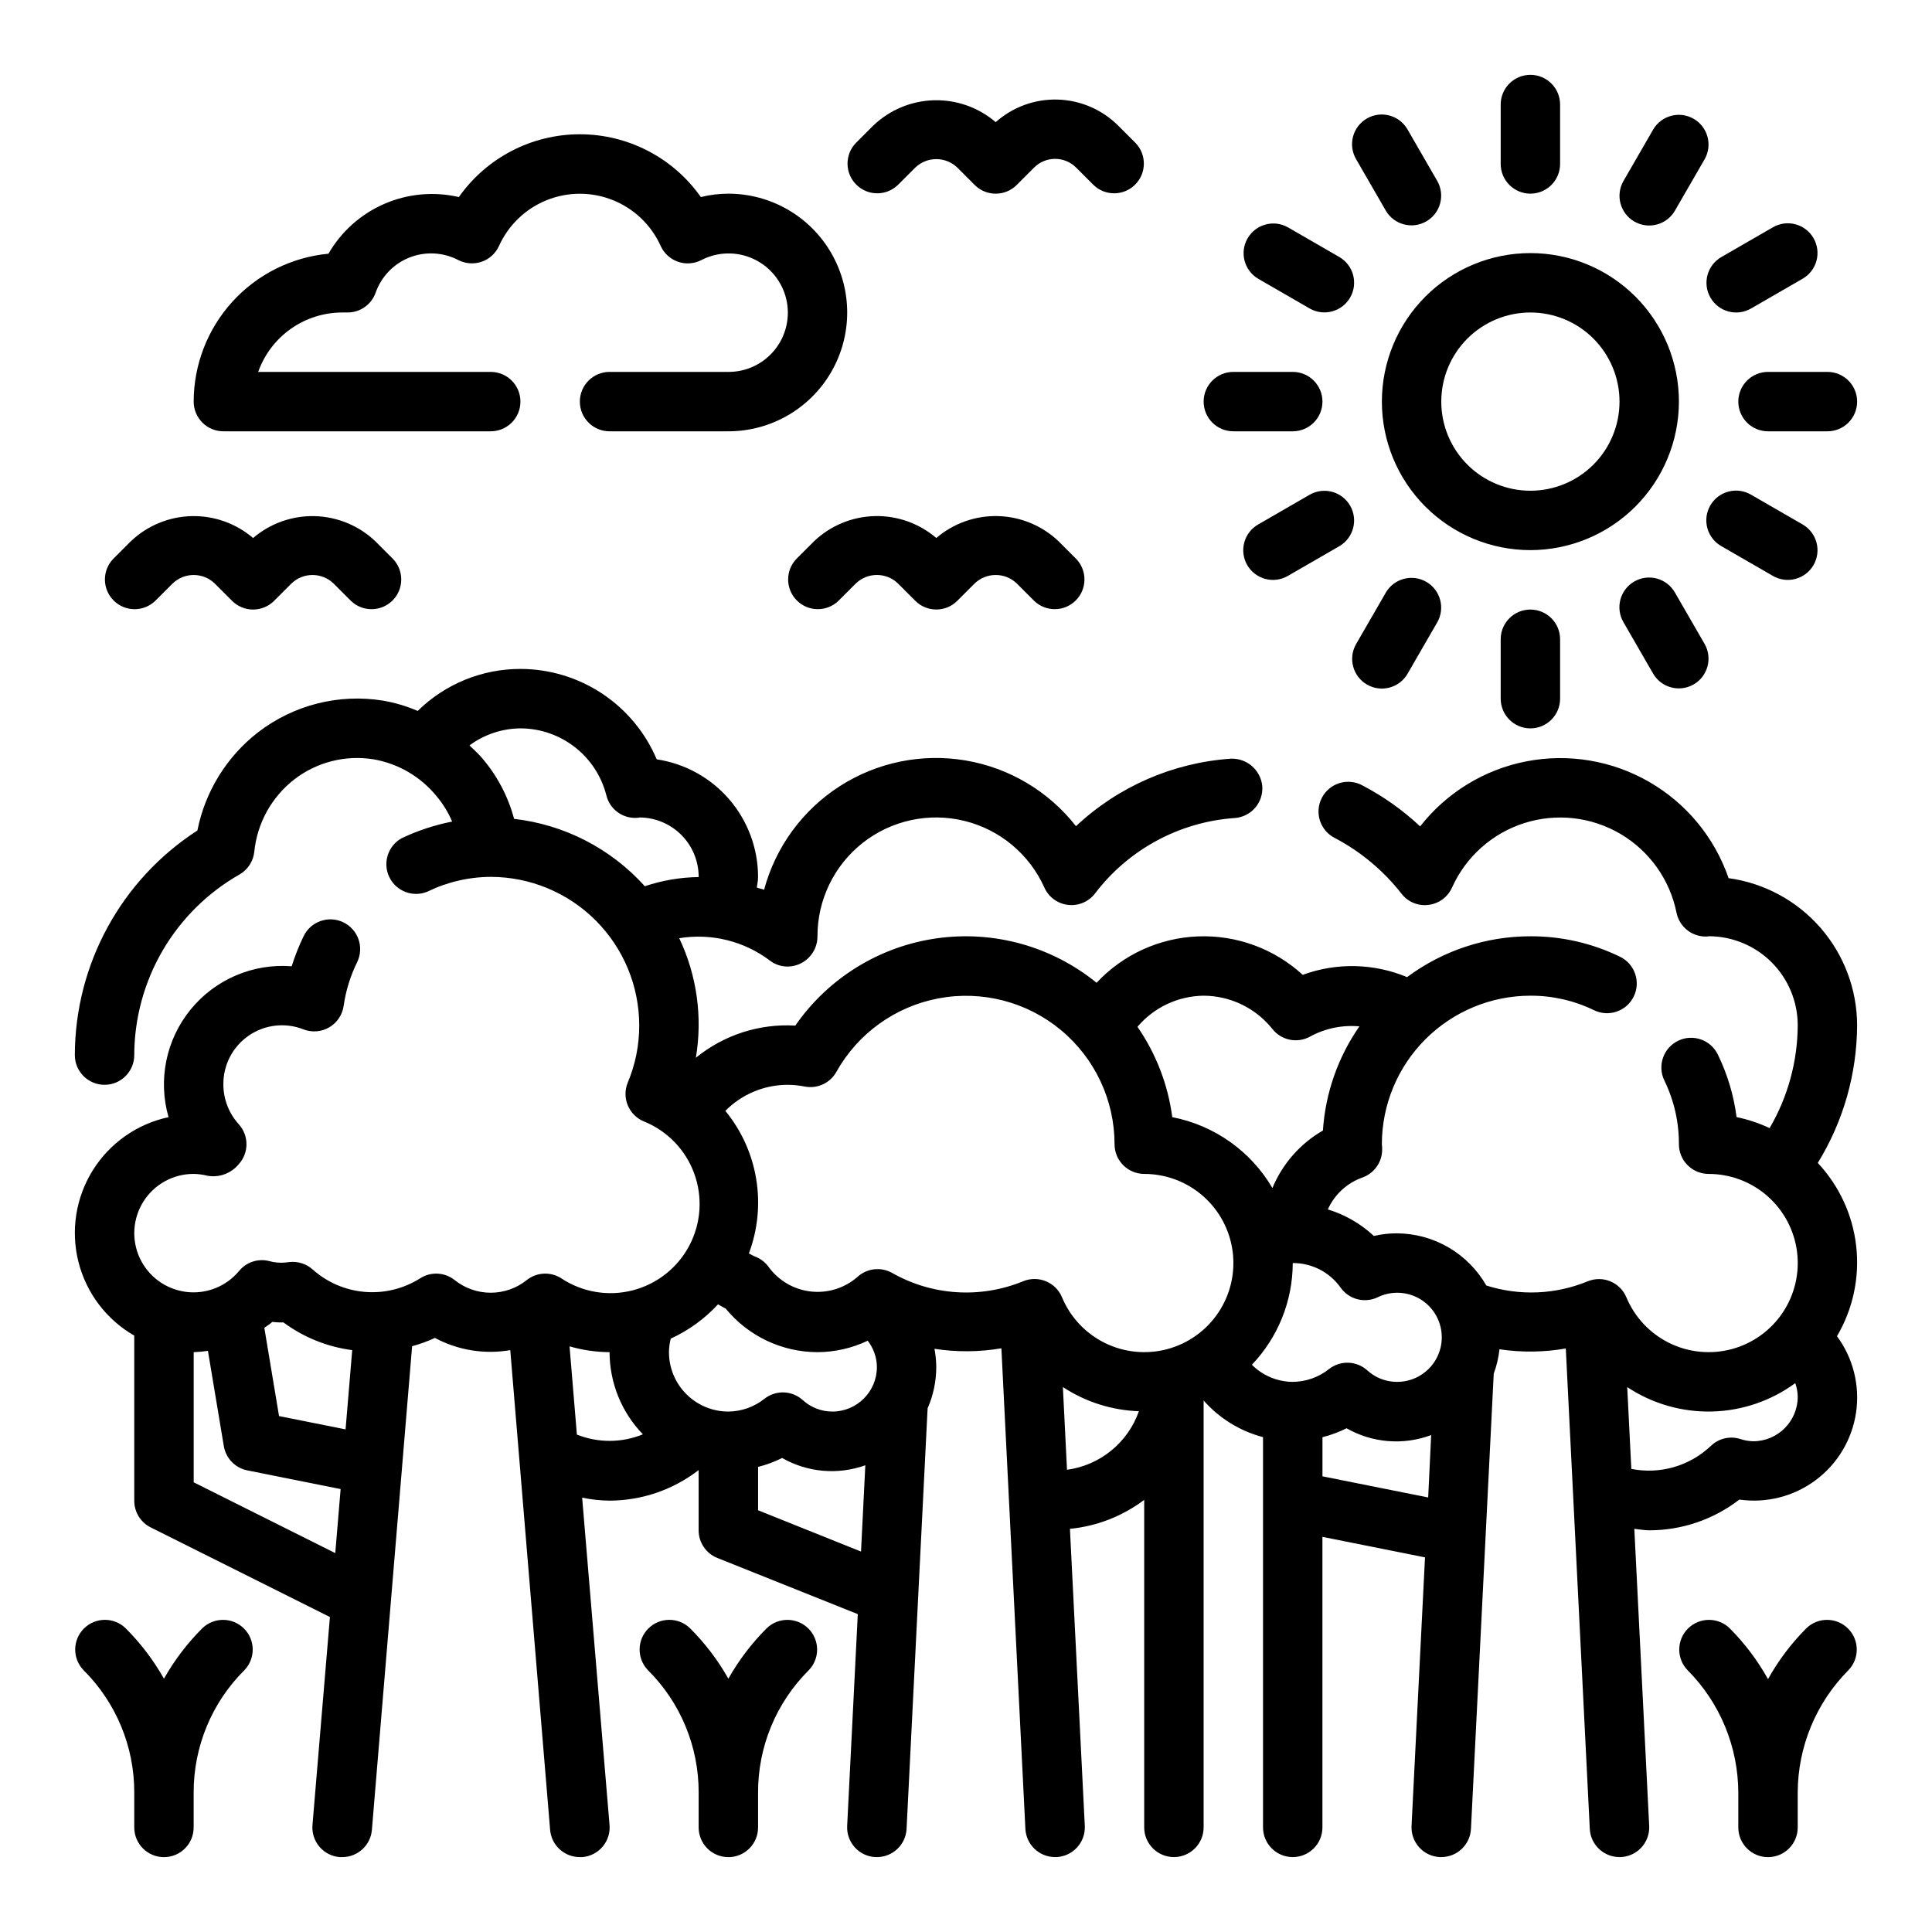 <?xml version="1.0" encoding="UTF-8"?>
<!-- The Best Svg Icon site in the world: iconSvg.co, Visit us! https://iconsvg.co -->
<svg fill="#000000" width="800px" height="800px" version="1.1" viewBox="144 144 512 512" xmlns="http://www.w3.org/2000/svg">
 <g>
  <path d="m602.1 376.74c-3.699-10.754-11.152-19.809-20.996-25.5-9.844-5.691-21.414-7.637-32.578-5.477-11.164 2.164-21.168 8.285-28.176 17.238-4.566-4.285-9.695-7.926-15.242-10.832-1.855-1.031-4.051-1.266-6.082-0.656-2.035 0.613-3.734 2.019-4.715 3.902-0.984 1.883-1.164 4.082-0.5 6.098 0.664 2.019 2.117 3.68 4.023 4.613 6.836 3.613 12.832 8.633 17.594 14.73 1.688 2.188 4.414 3.312 7.156 2.949 2.734-0.336 5.09-2.074 6.219-4.59 3.66-8.156 10.617-14.367 19.133-17.082 8.52-2.715 17.789-1.672 25.492 2.859 7.703 4.535 13.109 12.137 14.871 20.898 0.75 3.668 3.973 6.301 7.715 6.301 0.441 0 0.953-0.039 0.789-0.078v-0.004c6.262 0 12.27 2.488 16.699 6.918 4.426 4.43 6.914 10.438 6.914 16.699-0.047 9.578-2.617 18.973-7.453 27.238-2.789-1.32-5.731-2.301-8.754-2.922-0.742-5.762-2.422-11.363-4.969-16.586-1.902-3.914-6.613-5.543-10.527-3.641-3.914 1.902-5.543 6.617-3.641 10.527 2.562 5.262 3.883 11.039 3.856 16.887 0 2.09 0.832 4.09 2.309 5.566s3.477 2.305 5.566 2.305c5.727 0 11.258 2.078 15.562 5.852 4.309 3.773 7.098 8.984 7.852 14.66s-0.582 11.434-3.754 16.199c-3.176 4.766-7.977 8.215-13.504 9.707-5.527 1.492-11.41 0.922-16.551-1.598-5.141-2.523-9.191-6.824-11.398-12.109-1.664-3.988-6.231-5.891-10.23-4.262-8.555 3.531-18.078 3.926-26.891 1.121-2.398-4.188-5.852-7.668-10.02-10.098-4.168-2.426-8.902-3.711-13.723-3.727-2.039-0.004-4.066 0.23-6.047 0.699-3.481-3.238-7.652-5.648-12.203-7.039 1.762-3.941 5.059-6.988 9.125-8.438 3.152-1.105 5.266-4.082 5.266-7.422 0-0.449 0-0.906-0.078-1.418 0.012-10.434 4.164-20.438 11.543-27.816 7.379-7.379 17.383-11.531 27.816-11.543 5.844-0.023 11.617 1.293 16.871 3.848 3.91 1.902 8.625 0.273 10.527-3.641 1.902-3.91 0.273-8.625-3.641-10.527-7.398-3.602-15.527-5.457-23.758-5.426-11.773 0-23.23 3.797-32.676 10.824-8.812-3.68-18.691-3.898-27.656-0.605-7.543-6.922-17.516-10.582-27.746-10.188-10.23 0.391-19.895 4.809-26.883 12.289-11.879-9.66-27.246-13.926-42.402-11.77s-28.723 10.535-37.438 23.121c-9.543-0.562-18.949 2.481-26.355 8.527 1.816-10.766 0.277-21.828-4.406-31.688 8.488-1.391 17.176 0.754 24.039 5.938 1.328 1.016 2.949 1.566 4.621 1.574 2.125 0 4.16-0.844 5.656-2.352 1.5-1.504 2.332-3.547 2.316-5.672-0.012-9.672 4.426-18.812 12.035-24.785 7.613-5.969 17.547-8.102 26.941-5.785 9.391 2.316 17.191 8.828 21.152 17.652 1.133 2.531 3.512 4.281 6.266 4.602 2.754 0.324 5.477-0.824 7.164-3.027 8.883-11.676 22.363-18.961 36.996-19.992 2.086-0.141 4.031-1.102 5.406-2.676s2.066-3.633 1.926-5.719c-0.383-4.297-4.082-7.531-8.395-7.328-15.309 1.066-29.785 7.379-40.98 17.879-7.238-9.238-17.66-15.445-29.23-17.41-11.57-1.961-23.457 0.461-33.34 6.797-9.879 6.332-17.039 16.125-20.086 27.461-0.621-0.25-1.301-0.348-1.93-0.574 0.152-0.945 0.332-1.891 0.332-2.836-0.008-7.547-2.723-14.84-7.652-20.559-4.93-5.715-11.742-9.473-19.207-10.59-3.004-7.098-8.031-13.152-14.453-17.414-6.422-4.258-13.957-6.535-21.664-6.543-10.184-0.012-19.965 3.988-27.223 11.133-2.953-1.273-6.047-2.191-9.215-2.734-11.742-1.895-23.738 1.164-33.145 8.441-8.289 6.449-13.977 15.672-16.02 25.977-20.207 13.059-32.434 35.461-32.48 59.52 0 4.348 3.527 7.875 7.875 7.875 4.348 0 7.871-3.527 7.871-7.875 0.023-9.723 2.609-19.27 7.504-27.672 4.898-8.402 11.922-15.363 20.371-20.18 2.215-1.266 3.684-3.523 3.938-6.062 0.762-7.555 4.586-14.465 10.578-19.129 5.988-4.625 13.629-6.555 21.098-5.328 6.516 1.148 12.406 4.598 16.594 9.719 1.719 2.035 3.121 4.316 4.164 6.766-4.633 0.91-9.133 2.394-13.398 4.422-3.633 2.027-5.062 6.527-3.262 10.277 1.797 3.75 6.203 5.457 10.055 3.894 5.242-2.562 10.992-3.91 16.824-3.938 10.434 0.012 20.438 4.164 27.816 11.543 7.379 7.379 11.531 17.383 11.543 27.816 0.008 5.199-1.02 10.344-3.031 15.137-0.805 1.93-0.809 4.098-0.016 6.027 0.797 1.93 2.324 3.469 4.25 4.269 6.195 2.496 11.043 7.492 13.348 13.758 2.305 6.266 1.848 13.215-1.254 19.125s-8.562 10.234-15.027 11.898c-6.465 1.664-13.332 0.512-18.902-3.168-2.812-1.82-6.473-1.66-9.117 0.402-2.719 2.199-6.113 3.398-9.609 3.398-3.5 0-6.891-1.199-9.613-3.398-2.641-2.062-6.301-2.223-9.113-0.402-4.359 2.75-9.492 4.008-14.625 3.582-5.137-0.426-9.992-2.512-13.836-5.945-1.672-1.492-3.898-2.207-6.129-1.969l-0.961 0.117v0.004c-1.516 0.156-3.047 0.023-4.512-0.395-2.906-0.711-5.965 0.305-7.871 2.613-3.426 4.144-8.734 6.25-14.07 5.574-5.336-0.676-9.957-4.035-12.242-8.902-2.285-4.867-1.918-10.566 0.973-15.105 2.891-4.535 7.902-7.273 13.277-7.262 1.246 0.023 2.481 0.191 3.688 0.496 3.117 0.539 6.285-0.645 8.289-3.102 2.691-2.992 2.691-7.539 0-10.531-2.617-2.867-4.078-6.598-4.102-10.477-0.082-5.199 2.441-10.09 6.723-13.035s9.754-3.555 14.578-1.625c2.242 0.848 4.746 0.625 6.809-0.598 2.059-1.227 3.445-3.324 3.769-5.699 0.582-4.031 1.797-7.945 3.598-11.594 1.883-3.93 0.223-8.637-3.707-10.52-3.926-1.879-8.637-0.219-10.516 3.707-1.242 2.574-2.293 5.231-3.148 7.953-10.266-0.801-20.27 3.481-26.781 11.457-6.508 7.977-8.699 18.637-5.856 28.531-8.328 1.777-15.578 6.867-20.082 14.094-4.504 7.227-5.875 15.973-3.801 24.234 2.074 8.258 7.414 15.32 14.797 19.562v43.738c-0.016 2.996 1.672 5.746 4.352 7.086l47.5 23.75-4.621 55.102c-0.18 2.09 0.48 4.164 1.836 5.766 1.355 1.602 3.293 2.594 5.383 2.762 0.219 0.012 0.438 0.012 0.656 0 4.102 0.012 7.531-3.129 7.871-7.219l10.656-128.18c2.078-0.555 4.098-1.289 6.047-2.191 6.109 3.269 13.137 4.41 19.965 3.238l10.562 127.13c0.34 4.09 3.769 7.231 7.875 7.219 0.219 0.012 0.438 0.012 0.66 0 2.09-0.168 4.023-1.164 5.379-2.766 1.352-1.598 2.012-3.672 1.832-5.762l-7.258-86.727c2.387 0.5 4.816 0.762 7.258 0.789 8.547-0.023 16.848-2.867 23.613-8.094v15.965c0 3.219 1.957 6.117 4.945 7.312l37.234 14.895-2.816 56.121c-0.109 2.086 0.621 4.133 2.023 5.684s3.363 2.481 5.453 2.582h0.395c4.199 0.004 7.66-3.285 7.871-7.481l5.574-111.44v0.004c1.512-3.461 2.297-7.199 2.297-10.977-0.016-1.613-0.176-3.223-0.473-4.809 5.879 0.91 11.867 0.863 17.73-0.133l6.359 127.35c0.211 4.195 3.676 7.484 7.871 7.481h0.402c2.086-0.105 4.047-1.035 5.449-2.586s2.129-3.594 2.023-5.68l-3.938-78.719v-0.004c7.141-0.699 13.953-3.356 19.68-7.68v86.797c0 4.348 3.523 7.871 7.871 7.871 4.348 0 7.875-3.523 7.875-7.871v-113.13c4.16 4.731 9.645 8.113 15.742 9.711v103.42c0 4.348 3.523 7.871 7.871 7.871s7.871-3.523 7.871-7.871v-76.992l27.184 5.434-3.566 71.164c-0.105 2.086 0.621 4.133 2.023 5.684 1.406 1.551 3.367 2.481 5.457 2.582h0.391c4.199 0.004 7.664-3.285 7.875-7.481l6.031-120.59h-0.004c0.773-2.098 1.285-4.281 1.527-6.504 5.832 0.875 11.77 0.805 17.578-0.211l6.356 127.3c0.207 4.195 3.672 7.484 7.871 7.481h0.402c2.086-0.105 4.047-1.035 5.449-2.586 1.398-1.551 2.129-3.594 2.019-5.68l-3.938-78.719c1.316 0.125 2.606 0.395 3.938 0.395v-0.004c8.648 0.008 17.059-2.856 23.898-8.148 7.156 1.027 14.426-0.82 20.223-5.141 5.797-4.32 9.645-10.762 10.703-17.91 1.055-7.152-0.762-14.43-5.059-20.242 4.231-7.176 6.023-15.527 5.106-23.809-0.918-8.277-4.492-16.035-10.188-22.109 6.754-10.969 10.359-23.582 10.422-36.465-0.016-9.516-3.473-18.707-9.73-25.879-6.262-7.168-14.902-11.832-24.332-13.125zm-385.93 117.58c0.98 0.121 1.969 0.168 2.957 0.141 5.348 3.953 11.617 6.481 18.211 7.34l-1.758 21-17.633-3.527-3.898-23.395c0.703-0.512 1.457-0.961 2.121-1.559zm-20.84 42.508v-34.492c1.266-0.043 2.523-0.156 3.773-0.348l4.211 25.254c0.539 3.223 3.012 5.781 6.219 6.422l24.734 4.953-1.418 16.973zm303.99-51.531 0.004 0.004c2.227 3.078 6.332 4.125 9.762 2.496 3.242-1.59 7.035-1.605 10.293-0.047s5.621 4.523 6.418 8.047-0.066 7.219-2.336 10.027c-2.269 2.809-5.703 4.422-9.312 4.383-2.902-0.012-5.699-1.105-7.836-3.07-2.836-2.539-7.086-2.684-10.09-0.34-2.734 2.188-6.129 3.387-9.629 3.41-4.066-0.02-7.961-1.652-10.832-4.535 6.934-7.262 10.812-16.914 10.832-26.953 5.066-0.023 9.82 2.438 12.73 6.582zm-36.34-77.426c7.121 0.031 13.844 3.301 18.27 8.887 2.391 2.961 6.555 3.789 9.895 1.969 4.004-2.195 8.57-3.144 13.113-2.731-5.672 8.148-9.02 17.695-9.672 27.605-6.019 3.469-10.723 8.824-13.383 15.242-5.734-9.785-15.402-16.629-26.539-18.785-1.133-8.602-4.293-16.809-9.223-23.945 4.375-5.16 10.773-8.168 17.539-8.242zm-126.67 82.906c5.973 7.305 14.902 11.543 24.332 11.559 4.606-0.016 9.148-1.051 13.305-3.031 1.559 1.988 2.418 4.438 2.441 6.965 0 6.523-5.285 11.809-11.809 11.809-2.914 0-5.723-1.098-7.871-3.07-2.84-2.543-7.098-2.688-10.102-0.336-2.719 2.176-6.094 3.375-9.578 3.406-4.176 0-8.18-1.656-11.133-4.609s-4.613-6.957-4.613-11.133c0.012-1.211 0.172-2.418 0.473-3.59 4.738-2.168 8.996-5.258 12.531-9.086 0.68 0.371 1.332 0.797 2.023 1.117zm-56.07-129.77c-1.582-5.941-4.484-11.449-8.488-16.113-1.031-1.227-2.211-2.25-3.336-3.352v-0.004c3.914-2.891 8.641-4.473 13.508-4.516 5.234 0.012 10.316 1.77 14.441 4.992 4.129 3.223 7.062 7.731 8.34 12.805 0.902 3.617 4.234 6.094 7.961 5.922 0.426 0 0.844-0.062 0.746-0.102v-0.004c4.176 0 8.18 1.66 11.133 4.613 2.953 2.953 4.609 6.957 4.609 11.133v0.047c-4.852 0.066-9.668 0.887-14.27 2.434-8.98-9.984-21.305-16.336-34.645-17.855zm16.641 163.17-1.945-23.379c3.449 1 7.016 1.516 10.605 1.535 0.012 8.129 3.176 15.934 8.832 21.773-5.602 2.297-11.875 2.32-17.492 0.07zm48.02 20.059v-11.492c2.203-0.555 4.344-1.348 6.375-2.363 6.715 3.836 14.766 4.539 22.043 1.93l-1.141 22.867zm35.574-62.867c-2.973-1.703-6.707-1.289-9.234 1.023-3.375 2.953-7.836 4.359-12.293 3.875-4.461-0.484-8.516-2.809-11.184-6.418-0.883-1.27-2.129-2.25-3.57-2.809-0.59-0.234-1.156-0.574-1.73-0.867h-0.004c4.812-12.805 2.438-27.203-6.234-37.785 4.371-4.426 10.328-6.91 16.547-6.902 1.516 0.012 3.027 0.168 4.512 0.461 3.332 0.645 6.703-0.922 8.359-3.887 5.703-10.211 15.656-17.355 27.152-19.496 11.5-2.144 23.355 0.938 32.352 8.41 9 7.473 14.211 18.559 14.219 30.254 0 2.09 0.828 4.09 2.305 5.566 1.477 1.477 3.481 2.305 5.566 2.305 5.727 0 11.262 2.082 15.566 5.856 4.309 3.773 7.098 8.984 7.852 14.664 0.75 5.676-0.586 11.434-3.766 16.199-3.176 4.766-7.977 8.211-13.508 9.703-5.527 1.488-11.414 0.918-16.551-1.609-5.141-2.523-9.191-6.832-11.391-12.117-0.801-1.934-2.34-3.465-4.273-4.254-1.93-0.797-4.098-0.797-6.023 0-11.277 4.637-24.059 3.836-34.668-2.172zm46.293 52.137-1.094-21.922c6 3.941 12.969 6.156 20.145 6.406-1.438 4.09-3.977 7.703-7.34 10.441-3.359 2.738-7.414 4.492-11.711 5.074zm67.699 1.738v-10.375c2.211-0.551 4.352-1.344 6.387-2.359 6.836 3.894 15.047 4.555 22.418 1.801l-0.789 16.531zm114.14-9.297c-1.168-0.023-2.328-0.227-3.438-0.605-2.738-0.859-5.727-0.148-7.785 1.852-5.621 5.324-13.477 7.594-21.066 6.078l-1.086-21.68c6.637 4.402 14.465 6.66 22.43 6.473s15.676-2.812 22.102-7.519c0.41 1.156 0.633 2.371 0.652 3.598 0 6.519-5.285 11.805-11.809 11.805z"/>
  <path d="m622.72 575.49c-4.004 4.008-7.43 8.551-10.18 13.5-2.75-4.949-6.176-9.492-10.18-13.5-3.086-2.981-7.996-2.938-11.035 0.098-3.035 3.035-3.078 7.945-0.094 11.035 8.574 8.621 13.402 20.281 13.438 32.441v9.227c0 4.348 3.523 7.871 7.871 7.871 4.348 0 7.871-3.523 7.871-7.871v-9.227c0.035-12.16 4.863-23.82 13.438-32.441 2.984-3.09 2.941-8-0.094-11.035-3.039-3.035-7.949-3.078-11.035-0.098z"/>
  <path d="m347.2 575.49c-3.984 3.977-7.406 8.477-10.176 13.375-2.769-4.902-6.195-9.402-10.18-13.383-3.09-2.981-8-2.938-11.035 0.098s-3.078 7.945-0.098 11.035c8.637 8.586 13.477 20.27 13.438 32.449v9.227c0 4.348 3.527 7.871 7.875 7.871 4.348 0 7.871-3.523 7.871-7.871v-9.227c-0.035-12.176 4.805-23.859 13.438-32.441 2.984-3.09 2.941-8-0.098-11.035-3.035-3.035-7.945-3.078-11.035-0.098z"/>
  <path d="m197.63 575.49c-3.984 3.977-7.41 8.477-10.18 13.375-2.769-4.902-6.191-9.402-10.18-13.383-3.086-2.981-7.996-2.938-11.035 0.098-3.035 3.035-3.078 7.945-0.094 11.035 8.633 8.586 13.473 20.27 13.438 32.449v9.227c0 4.348 3.523 7.871 7.871 7.871s7.871-3.523 7.871-7.871v-9.227c-0.031-12.176 4.805-23.859 13.438-32.441 2.984-3.09 2.941-8-0.094-11.035-3.035-3.035-7.945-3.078-11.035-0.098z"/>
  <path d="m588.93 250.43c0-10.438-4.144-20.449-11.527-27.832-7.383-7.379-17.391-11.527-27.832-11.527-10.438 0-20.449 4.148-27.832 11.527-7.379 7.383-11.527 17.395-11.527 27.832s4.148 20.449 11.527 27.832c7.383 7.383 17.395 11.527 27.832 11.527 10.438-0.012 20.441-4.164 27.82-11.539 7.379-7.379 11.527-17.387 11.539-27.82zm-39.359 23.617c-6.262 0-12.27-2.488-16.699-6.918-4.43-4.43-6.918-10.434-6.918-16.699 0-6.262 2.488-12.27 6.918-16.699 4.43-4.43 10.438-6.918 16.699-6.918 6.266 0 12.27 2.488 16.699 6.918 4.43 4.43 6.918 10.438 6.918 16.699 0 6.266-2.488 12.27-6.918 16.699-4.43 4.43-10.434 6.918-16.699 6.918z"/>
  <path d="m549.57 195.32c2.09 0 4.09-0.828 5.566-2.305 1.477-1.477 2.305-3.477 2.305-5.566v-15.742c0-4.348-3.523-7.875-7.871-7.875s-7.871 3.527-7.871 7.875v15.742c0 2.09 0.828 4.09 2.305 5.566 1.477 1.477 3.481 2.305 5.566 2.305z"/>
  <path d="m541.7 313.41v15.742c0 4.348 3.523 7.875 7.871 7.875s7.871-3.527 7.871-7.875v-15.742c0-4.348-3.523-7.871-7.871-7.871s-7.871 3.523-7.871 7.871z"/>
  <path d="m604.67 250.43c0 2.09 0.828 4.09 2.305 5.566 1.477 1.477 3.481 2.305 5.566 2.305h15.746c4.348 0 7.871-3.523 7.871-7.871 0-4.348-3.523-7.871-7.871-7.871h-15.746c-4.348 0-7.871 3.523-7.871 7.871z"/>
  <path d="m470.85 258.3h15.742c4.348 0 7.871-3.523 7.871-7.871 0-4.348-3.523-7.871-7.871-7.871h-15.742c-4.348 0-7.871 3.523-7.871 7.871 0 4.348 3.523 7.871 7.871 7.871z"/>
  <path d="m511.26 199.83c2.188 3.734 6.981 5 10.727 2.836 3.746-2.164 5.047-6.945 2.906-10.707l-7.871-13.633c-1.035-1.824-2.758-3.16-4.781-3.707-2.023-0.551-4.184-0.27-5.996 0.777-1.816 1.051-3.141 2.777-3.676 4.805-0.535 2.027-0.242 4.188 0.82 5.996z"/>
  <path d="m582.11 322.54c2.188 3.731 6.981 5 10.727 2.836 3.75-2.164 5.047-6.949 2.91-10.711l-7.871-13.633h-0.004c-1.035-1.824-2.758-3.156-4.781-3.707-2.023-0.547-4.18-0.27-5.996 0.781-1.816 1.047-3.141 2.777-3.676 4.805-0.535 2.027-0.242 4.184 0.82 5.992z"/>
  <path d="m597.29 222.88c2.172 3.766 6.984 5.055 10.75 2.879l13.633-7.871h0.004c1.82-1.035 3.156-2.758 3.707-4.781 0.547-2.023 0.266-4.184-0.781-5.996-1.047-1.816-2.777-3.141-4.805-3.676s-4.184-0.242-5.996 0.82l-13.633 7.871c-3.766 2.172-5.055 6.988-2.879 10.754z"/>
  <path d="m491.09 275.1-13.633 7.871c-1.824 1.035-3.16 2.758-3.707 4.781-0.551 2.023-0.27 4.184 0.777 6 1.051 1.812 2.781 3.137 4.809 3.672 2.023 0.535 4.184 0.242 5.992-0.82l13.633-7.871c3.734-2.188 5-6.981 2.836-10.727-2.164-3.746-6.945-5.047-10.707-2.906z"/>
  <path d="m477.46 217.89 13.633 7.871c3.762 2.141 8.543 0.84 10.707-2.906 2.164-3.746 0.898-8.539-2.836-10.727l-13.633-7.871c-3.762-2.141-8.547-0.84-10.707 2.906-2.164 3.746-0.898 8.539 2.836 10.727z"/>
  <path d="m600.17 288.73 13.633 7.871c1.812 1.062 3.969 1.355 5.996 0.82 2.027-0.535 3.758-1.859 4.805-3.672 1.047-1.816 1.328-3.977 0.781-6-0.551-2.023-1.887-3.746-3.707-4.781l-13.633-7.871h-0.004c-1.809-1.062-3.965-1.355-5.992-0.82s-3.758 1.859-4.805 3.676c-1.051 1.816-1.328 3.973-0.781 5.996 0.551 2.023 1.883 3.746 3.707 4.781z"/>
  <path d="m577.12 202.71c3.766 2.172 8.582 0.883 10.754-2.883l7.871-13.633h0.004c2.137-3.762 0.84-8.547-2.91-10.711-3.746-2.16-8.539-0.895-10.727 2.84l-7.871 13.633c-2.176 3.766-0.883 8.578 2.879 10.754z"/>
  <path d="m506.27 325.42c3.766 2.176 8.582 0.887 10.754-2.879l7.871-13.633v-0.004c2.141-3.762 0.84-8.543-2.906-10.707-3.746-2.164-8.539-0.898-10.727 2.836l-7.871 13.633c-2.176 3.766-0.883 8.582 2.879 10.754z"/>
  <path d="m203.2 258.3h70.848c4.348 0 7.871-3.523 7.871-7.871 0-4.348-3.523-7.871-7.871-7.871h-61.629c1.633-4.602 4.648-8.586 8.637-11.402 3.988-2.82 8.75-4.336 13.633-4.344h1.449-0.004c3.328-0.004 6.293-2.098 7.41-5.234 1.496-4.266 4.769-7.672 8.973-9.336 4.207-1.66 8.926-1.414 12.934 0.676 1.918 0.98 4.148 1.141 6.188 0.449 2.035-0.699 3.695-2.207 4.59-4.164 2.492-5.535 7.027-9.891 12.66-12.16 5.629-2.266 11.922-2.266 17.551 0 5.633 2.269 10.168 6.625 12.66 12.16 0.895 1.961 2.555 3.465 4.594 4.168 2.035 0.703 4.269 0.539 6.184-0.453 4.281-2.215 9.348-2.34 13.73-0.336 4.387 2.004 7.609 5.91 8.742 10.598 1.129 4.688 0.043 9.637-2.949 13.418-2.992 3.781-7.555 5.981-12.375 5.961h-31.488c-4.348 0-7.871 3.523-7.871 7.871 0 4.348 3.523 7.871 7.871 7.871h31.488c11.25 0 21.645-6 27.27-15.742 5.625-9.742 5.625-21.746 0-31.488-5.625-9.742-16.02-15.746-27.27-15.746-2.461 0-4.91 0.301-7.297 0.898-7.344-10.434-19.305-16.641-32.062-16.641-12.762 0-24.719 6.207-32.066 16.641-6.606-1.531-13.531-0.898-19.754 1.805s-11.41 7.332-14.801 13.207c-9.762 0.922-18.832 5.445-25.438 12.695-6.602 7.246-10.27 16.695-10.281 26.5 0 2.09 0.832 4.09 2.309 5.566 1.477 1.477 3.477 2.305 5.566 2.305z"/>
  <path d="m424.57 287.48c-4.332-4.148-10.051-6.539-16.047-6.707-5.992-0.168-11.836 1.902-16.395 5.801-4.555-3.898-10.398-5.969-16.395-5.801-5.992 0.168-11.711 2.559-16.043 6.707l-4.613 4.613c-2.984 3.086-2.941 7.996 0.094 11.035 3.039 3.035 7.945 3.078 11.035 0.094l4.613-4.613c3.109-2.984 8.023-2.984 11.133 0l4.613 4.613c3.074 3.074 8.055 3.074 11.129 0l4.613-4.613c3.113-2.977 8.02-2.977 11.133 0l4.613 4.613c3.086 2.984 7.996 2.941 11.035-0.094 3.035-3.039 3.078-7.949 0.094-11.035z"/>
  <path d="m381.95 193.02 4.613-4.613c3.109-2.984 8.02-2.984 11.129 0l4.613 4.613c3.074 3.074 8.059 3.074 11.133 0l4.613-4.613c3.074-3.074 8.055-3.074 11.129 0l4.613 4.613c3.09 2.984 8 2.941 11.035-0.098 3.035-3.035 3.078-7.945 0.098-11.035l-4.613-4.613c-4.273-4.254-10.012-6.719-16.043-6.887-6.027-0.168-11.895 1.973-16.398 5.984-4.559-3.902-10.398-5.969-16.395-5.801-5.996 0.168-11.715 2.559-16.047 6.703l-4.613 4.613c-2.984 3.09-2.941 8 0.098 11.035 3.035 3.039 7.945 3.082 11.035 0.098z"/>
  <path d="m185.15 303.23 4.613-4.613c3.109-2.984 8.02-2.984 11.129 0l4.613 4.613c3.074 3.074 8.059 3.074 11.133 0l4.613-4.613c3.109-2.984 8.02-2.984 11.129 0l4.613 4.613c3.09 2.984 8 2.941 11.035-0.094 3.035-3.039 3.078-7.949 0.098-11.035l-4.606-4.613c-4.336-4.148-10.055-6.535-16.051-6.703s-11.84 1.898-16.398 5.797c-4.559-3.898-10.398-5.969-16.395-5.801-5.996 0.168-11.715 2.559-16.047 6.707l-4.613 4.613c-2.984 3.086-2.941 7.996 0.098 11.035 3.035 3.035 7.945 3.078 11.035 0.094z"/>
 </g>
</svg>